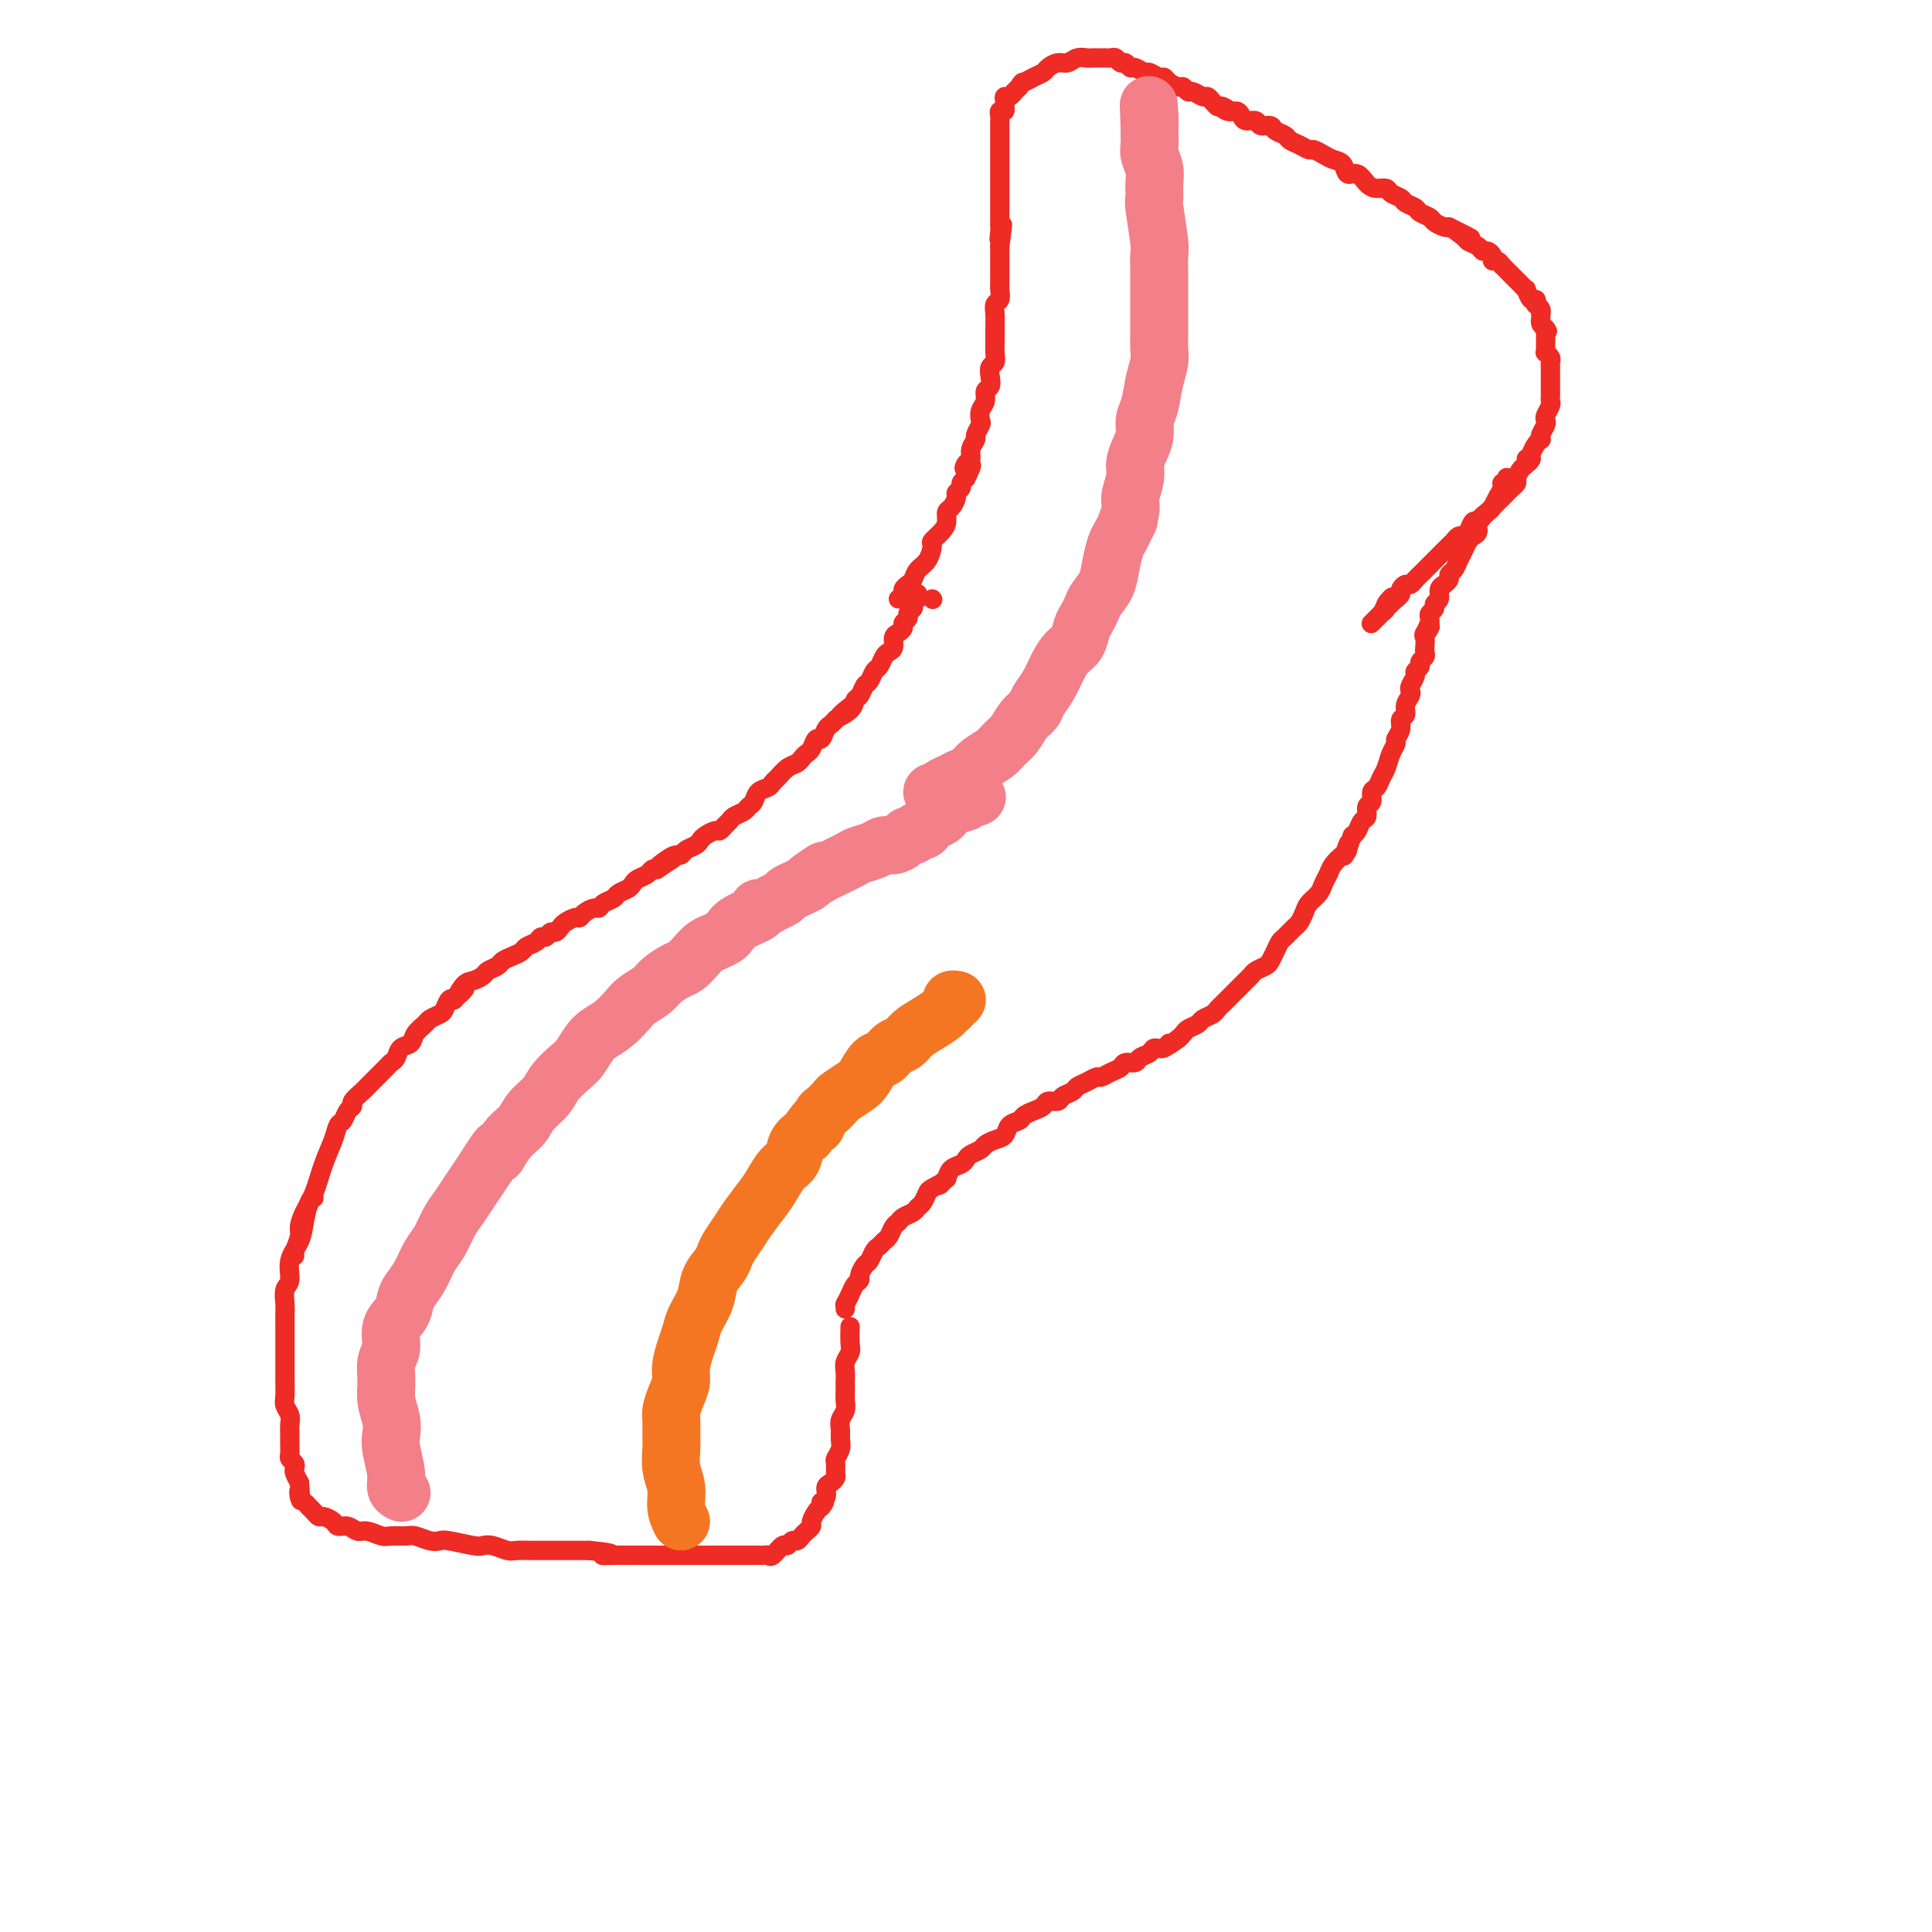 <svg viewBox='0 0 400 400' version='1.1' xmlns='http://www.w3.org/2000/svg' xmlns:xlink='http://www.w3.org/1999/xlink'><g fill='none' stroke='#EE2B24' stroke-width='4' stroke-linecap='round' stroke-linejoin='round'><path d='M61,260c-0.118,-0.125 -0.236,-0.250 0,-1c0.236,-0.750 0.825,-2.124 1,-3c0.175,-0.876 -0.066,-1.252 0,-2c0.066,-0.748 0.437,-1.868 1,-3c0.563,-1.132 1.317,-2.277 2,-4c0.683,-1.723 1.296,-4.023 2,-6c0.704,-1.977 1.499,-3.629 2,-5c0.501,-1.371 0.707,-2.460 1,-3c0.293,-0.540 0.674,-0.530 1,-1c0.326,-0.470 0.597,-1.421 1,-2c0.403,-0.579 0.937,-0.788 1,-1c0.063,-0.212 -0.344,-0.428 0,-1c0.344,-0.572 1.440,-1.502 2,-2c0.560,-0.498 0.584,-0.566 1,-1c0.416,-0.434 1.224,-1.233 2,-2c0.776,-0.767 1.522,-1.500 2,-2c0.478,-0.500 0.690,-0.767 1,-1c0.310,-0.233 0.717,-0.433 1,-1c0.283,-0.567 0.442,-1.500 1,-2c0.558,-0.500 1.515,-0.568 2,-1c0.485,-0.432 0.497,-1.228 1,-2c0.503,-0.772 1.497,-1.521 2,-2c0.503,-0.479 0.516,-0.689 1,-1c0.484,-0.311 1.439,-0.722 2,-1c0.561,-0.278 0.728,-0.421 1,-1c0.272,-0.579 0.649,-1.594 1,-2c0.351,-0.406 0.675,-0.203 1,0'/><path d='M94,207c3.903,-4.140 1.661,-1.491 1,-1c-0.661,0.491 0.261,-1.178 1,-2c0.739,-0.822 1.297,-0.798 2,-1c0.703,-0.202 1.553,-0.632 2,-1c0.447,-0.368 0.491,-0.676 1,-1c0.509,-0.324 1.483,-0.664 2,-1c0.517,-0.336 0.576,-0.667 1,-1c0.424,-0.333 1.213,-0.668 2,-1c0.787,-0.332 1.573,-0.662 2,-1c0.427,-0.338 0.496,-0.683 1,-1c0.504,-0.317 1.444,-0.606 2,-1c0.556,-0.394 0.726,-0.893 1,-1c0.274,-0.107 0.650,0.179 1,0c0.350,-0.179 0.675,-0.822 1,-1c0.325,-0.178 0.651,0.111 1,0c0.349,-0.111 0.723,-0.621 1,-1c0.277,-0.379 0.459,-0.627 1,-1c0.541,-0.373 1.441,-0.870 2,-1c0.559,-0.130 0.779,0.106 1,0c0.221,-0.106 0.445,-0.553 1,-1c0.555,-0.447 1.443,-0.893 2,-1c0.557,-0.107 0.783,0.126 1,0c0.217,-0.126 0.426,-0.611 1,-1c0.574,-0.389 1.515,-0.682 2,-1c0.485,-0.318 0.515,-0.662 1,-1c0.485,-0.338 1.425,-0.669 2,-1c0.575,-0.331 0.784,-0.663 1,-1c0.216,-0.337 0.439,-0.678 1,-1c0.561,-0.322 1.459,-0.625 2,-1c0.541,-0.375 0.726,-0.821 1,-1c0.274,-0.179 0.637,-0.089 1,0'/><path d='M136,180c6.692,-4.360 2.422,-1.760 1,-1c-1.422,0.760 0.004,-0.321 1,-1c0.996,-0.679 1.563,-0.955 2,-1c0.437,-0.045 0.746,0.143 1,0c0.254,-0.143 0.453,-0.617 1,-1c0.547,-0.383 1.442,-0.676 2,-1c0.558,-0.324 0.779,-0.678 1,-1c0.221,-0.322 0.441,-0.611 1,-1c0.559,-0.389 1.458,-0.878 2,-1c0.542,-0.122 0.726,0.122 1,0c0.274,-0.122 0.637,-0.610 1,-1c0.363,-0.390 0.728,-0.681 1,-1c0.272,-0.319 0.453,-0.667 1,-1c0.547,-0.333 1.460,-0.653 2,-1c0.540,-0.347 0.708,-0.723 1,-1c0.292,-0.277 0.707,-0.454 1,-1c0.293,-0.546 0.462,-1.459 1,-2c0.538,-0.541 1.443,-0.708 2,-1c0.557,-0.292 0.765,-0.708 1,-1c0.235,-0.292 0.497,-0.460 1,-1c0.503,-0.540 1.248,-1.453 2,-2c0.752,-0.547 1.511,-0.729 2,-1c0.489,-0.271 0.708,-0.631 1,-1c0.292,-0.369 0.655,-0.747 1,-1c0.345,-0.253 0.670,-0.382 1,-1c0.330,-0.618 0.666,-1.723 1,-2c0.334,-0.277 0.667,0.276 1,0c0.333,-0.276 0.667,-1.382 1,-2c0.333,-0.618 0.667,-0.748 1,-1c0.333,-0.252 0.667,-0.626 1,-1'/><path d='M173,149c5.842,-4.992 1.947,-1.972 1,-1c-0.947,0.972 1.056,-0.106 2,-1c0.944,-0.894 0.830,-1.606 1,-2c0.170,-0.394 0.623,-0.472 1,-1c0.377,-0.528 0.678,-1.507 1,-2c0.322,-0.493 0.663,-0.499 1,-1c0.337,-0.501 0.669,-1.495 1,-2c0.331,-0.505 0.662,-0.520 1,-1c0.338,-0.480 0.682,-1.424 1,-2c0.318,-0.576 0.611,-0.784 1,-1c0.389,-0.216 0.874,-0.439 1,-1c0.126,-0.561 -0.106,-1.460 0,-2c0.106,-0.540 0.549,-0.722 1,-1c0.451,-0.278 0.909,-0.652 1,-1c0.091,-0.348 -0.186,-0.670 0,-1c0.186,-0.330 0.833,-0.667 1,-1c0.167,-0.333 -0.148,-0.663 0,-1c0.148,-0.337 0.758,-0.683 1,-1c0.242,-0.317 0.118,-0.607 0,-1c-0.118,-0.393 -0.228,-0.890 0,-1c0.228,-0.110 0.793,0.166 1,0c0.207,-0.166 0.056,-0.776 0,-1c-0.056,-0.224 -0.016,-0.064 0,0c0.016,0.064 0.008,0.032 0,0'/><path d='M193,124c0.000,0.000 0.100,0.100 0.1,0.1'/><path d='M186,124c0.446,-0.335 0.892,-0.671 1,-1c0.108,-0.329 -0.122,-0.653 0,-1c0.122,-0.347 0.597,-0.717 1,-1c0.403,-0.283 0.733,-0.481 1,-1c0.267,-0.519 0.470,-1.361 1,-2c0.530,-0.639 1.386,-1.077 2,-2c0.614,-0.923 0.987,-2.331 1,-3c0.013,-0.669 -0.334,-0.598 0,-1c0.334,-0.402 1.347,-1.277 2,-2c0.653,-0.723 0.944,-1.293 1,-2c0.056,-0.707 -0.125,-1.551 0,-2c0.125,-0.449 0.555,-0.501 1,-1c0.445,-0.499 0.907,-1.443 1,-2c0.093,-0.557 -0.181,-0.727 0,-1c0.181,-0.273 0.818,-0.651 1,-1c0.182,-0.349 -0.091,-0.671 0,-1c0.091,-0.329 0.545,-0.664 1,-1'/><path d='M200,99c2.183,-4.270 0.642,-2.443 0,-2c-0.642,0.443 -0.383,-0.496 0,-1c0.383,-0.504 0.891,-0.573 1,-1c0.109,-0.427 -0.181,-1.213 0,-2c0.181,-0.787 0.832,-1.576 1,-2c0.168,-0.424 -0.147,-0.483 0,-1c0.147,-0.517 0.756,-1.490 1,-2c0.244,-0.510 0.122,-0.556 0,-1c-0.122,-0.444 -0.243,-1.288 0,-2c0.243,-0.712 0.849,-1.294 1,-2c0.151,-0.706 -0.152,-1.536 0,-2c0.152,-0.464 0.759,-0.561 1,-1c0.241,-0.439 0.117,-1.221 0,-2c-0.117,-0.779 -0.228,-1.556 0,-2c0.228,-0.444 0.793,-0.557 1,-1c0.207,-0.443 0.055,-1.217 0,-2c-0.055,-0.783 -0.015,-1.574 0,-2c0.015,-0.426 0.003,-0.485 0,-1c-0.003,-0.515 0.003,-1.485 0,-2c-0.003,-0.515 -0.015,-0.576 0,-1c0.015,-0.424 0.057,-1.212 0,-2c-0.057,-0.788 -0.211,-1.577 0,-2c0.211,-0.423 0.789,-0.481 1,-1c0.211,-0.519 0.057,-1.500 0,-2c-0.057,-0.500 -0.015,-0.519 0,-1c0.015,-0.481 0.004,-1.424 0,-2c-0.004,-0.576 -0.001,-0.784 0,-1c0.001,-0.216 0.000,-0.439 0,-1c-0.000,-0.561 -0.000,-1.459 0,-2c0.000,-0.541 0.000,-0.726 0,-1c-0.000,-0.274 -0.000,-0.637 0,-1'/><path d='M207,51c1.083,-7.831 0.290,-3.408 0,-2c-0.290,1.408 -0.078,-0.199 0,-1c0.078,-0.801 0.021,-0.796 0,-1c-0.021,-0.204 -0.006,-0.617 0,-1c0.006,-0.383 0.001,-0.736 0,-1c-0.001,-0.264 -0.000,-0.438 0,-1c0.000,-0.562 0.000,-1.511 0,-2c-0.000,-0.489 -0.000,-0.516 0,-1c0.000,-0.484 0.000,-1.424 0,-2c-0.000,-0.576 -0.000,-0.788 0,-1c0.000,-0.212 0.000,-0.424 0,-1c-0.000,-0.576 -0.000,-1.515 0,-2c0.000,-0.485 0.000,-0.515 0,-1c-0.000,-0.485 -0.000,-1.425 0,-2c0.000,-0.575 0.000,-0.784 0,-1c-0.000,-0.216 -0.000,-0.439 0,-1c0.000,-0.561 0.000,-1.459 0,-2c-0.000,-0.541 -0.001,-0.723 0,-1c0.001,-0.277 0.004,-0.647 0,-1c-0.004,-0.353 -0.015,-0.687 0,-1c0.015,-0.313 0.057,-0.605 0,-1c-0.057,-0.395 -0.211,-0.893 0,-1c0.211,-0.107 0.788,0.178 1,0c0.212,-0.178 0.060,-0.817 0,-1c-0.060,-0.183 -0.026,0.091 0,0c0.026,-0.091 0.045,-0.545 0,-1c-0.045,-0.455 -0.153,-0.909 0,-1c0.153,-0.091 0.567,0.182 1,0c0.433,-0.182 0.886,-0.818 1,-1c0.114,-0.182 -0.110,0.091 0,0c0.110,-0.091 0.555,-0.545 1,-1'/><path d='M211,18c0.754,-1.262 0.639,-0.917 1,-1c0.361,-0.083 1.199,-0.596 2,-1c0.801,-0.404 1.565,-0.701 2,-1c0.435,-0.299 0.540,-0.602 1,-1c0.460,-0.398 1.275,-0.891 2,-1c0.725,-0.109 1.361,0.167 2,0c0.639,-0.167 1.280,-0.777 2,-1c0.720,-0.223 1.520,-0.060 2,0c0.480,0.060 0.639,0.016 1,0c0.361,-0.016 0.923,-0.005 1,0c0.077,0.005 -0.330,0.006 0,0c0.330,-0.006 1.398,-0.017 2,0c0.602,0.017 0.739,0.061 1,0c0.261,-0.061 0.646,-0.228 1,0c0.354,0.228 0.676,0.850 1,1c0.324,0.150 0.649,-0.171 1,0c0.351,0.171 0.728,0.834 1,1c0.272,0.166 0.440,-0.167 1,0c0.560,0.167 1.511,0.832 2,1c0.489,0.168 0.516,-0.161 1,0c0.484,0.161 1.425,0.813 2,1c0.575,0.187 0.784,-0.089 1,0c0.216,0.089 0.438,0.545 1,1c0.562,0.455 1.464,0.911 2,1c0.536,0.089 0.707,-0.187 1,0c0.293,0.187 0.708,0.838 1,1c0.292,0.162 0.459,-0.164 1,0c0.541,0.164 1.454,0.817 2,1c0.546,0.183 0.724,-0.105 1,0c0.276,0.105 0.650,0.601 1,1c0.350,0.399 0.675,0.699 1,1'/><path d='M252,22c3.753,1.483 1.634,0.191 1,0c-0.634,-0.191 0.215,0.718 1,1c0.785,0.282 1.504,-0.064 2,0c0.496,0.064 0.767,0.538 1,1c0.233,0.462 0.429,0.911 1,1c0.571,0.089 1.519,-0.184 2,0c0.481,0.184 0.495,0.823 1,1c0.505,0.177 1.500,-0.107 2,0c0.500,0.107 0.505,0.607 1,1c0.495,0.393 1.480,0.679 2,1c0.520,0.321 0.576,0.677 1,1c0.424,0.323 1.215,0.612 2,1c0.785,0.388 1.562,0.876 2,1c0.438,0.124 0.536,-0.116 1,0c0.464,0.116 1.293,0.590 2,1c0.707,0.410 1.292,0.757 2,1c0.708,0.243 1.540,0.381 2,1c0.460,0.619 0.547,1.720 1,2c0.453,0.280 1.272,-0.262 2,0c0.728,0.262 1.365,1.327 2,2c0.635,0.673 1.268,0.954 2,1c0.732,0.046 1.562,-0.142 2,0c0.438,0.142 0.483,0.615 1,1c0.517,0.385 1.504,0.680 2,1c0.496,0.320 0.499,0.663 1,1c0.501,0.337 1.500,0.668 2,1c0.500,0.332 0.501,0.663 1,1c0.499,0.337 1.494,0.678 2,1c0.506,0.322 0.521,0.625 1,1c0.479,0.375 1.423,0.821 2,1c0.577,0.179 0.789,0.089 1,0'/><path d='M300,47c7.826,4.046 3.392,1.663 2,1c-1.392,-0.663 0.257,0.396 1,1c0.743,0.604 0.581,0.753 1,1c0.419,0.247 1.418,0.592 2,1c0.582,0.408 0.747,0.879 1,1c0.253,0.121 0.594,-0.107 1,0c0.406,0.107 0.879,0.550 1,1c0.121,0.450 -0.108,0.908 0,1c0.108,0.092 0.555,-0.182 1,0c0.445,0.182 0.889,0.818 1,1c0.111,0.182 -0.110,-0.091 0,0c0.110,0.091 0.551,0.545 1,1c0.449,0.455 0.908,0.909 1,1c0.092,0.091 -0.182,-0.182 0,0c0.182,0.182 0.818,0.817 1,1c0.182,0.183 -0.092,-0.087 0,0c0.092,0.087 0.550,0.530 1,1c0.450,0.470 0.891,0.967 1,1c0.109,0.033 -0.115,-0.398 0,0c0.115,0.398 0.571,1.626 1,2c0.429,0.374 0.833,-0.106 1,0c0.167,0.106 0.097,0.798 0,1c-0.097,0.202 -0.222,-0.085 0,0c0.222,0.085 0.792,0.544 1,1c0.208,0.456 0.055,0.910 0,1c-0.055,0.090 -0.012,-0.183 0,0c0.012,0.183 -0.007,0.822 0,1c0.007,0.178 0.040,-0.106 0,0c-0.040,0.106 -0.154,0.602 0,1c0.154,0.398 0.577,0.699 1,1'/><path d='M320,68c0.774,1.343 0.207,0.202 0,0c-0.207,-0.202 -0.056,0.537 0,1c0.056,0.463 0.015,0.650 0,1c-0.015,0.350 -0.005,0.864 0,1c0.005,0.136 0.005,-0.104 0,0c-0.005,0.104 -0.015,0.552 0,1c0.015,0.448 0.057,0.894 0,1c-0.057,0.106 -0.211,-0.129 0,0c0.211,0.129 0.789,0.621 1,1c0.211,0.379 0.057,0.645 0,1c-0.057,0.355 -0.015,0.798 0,1c0.015,0.202 0.004,0.162 0,0c-0.004,-0.162 -0.001,-0.447 0,0c0.001,0.447 0.000,1.626 0,2c-0.000,0.374 -0.000,-0.058 0,0c0.000,0.058 0.000,0.607 0,1c-0.000,0.393 -0.000,0.630 0,1c0.000,0.370 0.001,0.872 0,1c-0.001,0.128 -0.004,-0.117 0,0c0.004,0.117 0.015,0.595 0,1c-0.015,0.405 -0.056,0.738 0,1c0.056,0.262 0.207,0.455 0,1c-0.207,0.545 -0.774,1.442 -1,2c-0.226,0.558 -0.112,0.776 0,1c0.112,0.224 0.224,0.454 0,1c-0.224,0.546 -0.782,1.407 -1,2c-0.218,0.593 -0.097,0.919 0,1c0.097,0.081 0.170,-0.081 0,0c-0.170,0.081 -0.584,0.406 -1,1c-0.416,0.594 -0.833,1.455 -1,2c-0.167,0.545 -0.083,0.772 0,1'/><path d='M317,95c-0.857,1.649 -0.999,0.273 -1,0c-0.001,-0.273 0.140,0.557 0,1c-0.140,0.443 -0.562,0.500 -1,1c-0.438,0.500 -0.891,1.443 -1,2c-0.109,0.557 0.125,0.727 0,1c-0.125,0.273 -0.611,0.651 -1,1c-0.389,0.349 -0.682,0.671 -1,1c-0.318,0.329 -0.663,0.665 -1,1c-0.337,0.335 -0.668,0.668 -1,1c-0.332,0.332 -0.666,0.662 -1,1c-0.334,0.338 -0.667,0.686 -1,1c-0.333,0.314 -0.667,0.596 -1,1c-0.333,0.404 -0.667,0.930 -1,1c-0.333,0.070 -0.667,-0.318 -1,0c-0.333,0.318 -0.666,1.341 -1,2c-0.334,0.659 -0.671,0.954 -1,1c-0.329,0.046 -0.651,-0.156 -1,0c-0.349,0.156 -0.723,0.672 -1,1c-0.277,0.328 -0.455,0.469 -1,1c-0.545,0.531 -1.455,1.452 -2,2c-0.545,0.548 -0.723,0.724 -1,1c-0.277,0.276 -0.652,0.652 -1,1c-0.348,0.348 -0.670,0.667 -1,1c-0.330,0.333 -0.667,0.681 -1,1c-0.333,0.319 -0.663,0.610 -1,1c-0.337,0.390 -0.681,0.878 -1,1c-0.319,0.122 -0.611,-0.122 -1,0c-0.389,0.122 -0.874,0.610 -1,1c-0.126,0.390 0.107,0.683 0,1c-0.107,0.317 -0.553,0.659 -1,1'/><path d='M289,124c-4.493,4.437 -1.725,1.030 -1,0c0.725,-1.030 -0.594,0.316 -1,1c-0.406,0.684 0.101,0.705 0,1c-0.101,0.295 -0.811,0.863 -1,1c-0.189,0.137 0.142,-0.156 0,0c-0.142,0.156 -0.756,0.760 -1,1c-0.244,0.240 -0.118,0.117 0,0c0.118,-0.117 0.227,-0.227 0,0c-0.227,0.227 -0.792,0.792 -1,1c-0.208,0.208 -0.059,0.059 0,0c0.059,-0.059 0.030,-0.030 0,0'/><path d='M312,99c-0.032,-0.118 -0.064,-0.236 0,0c0.064,0.236 0.224,0.827 0,1c-0.224,0.173 -0.832,-0.071 -1,0c-0.168,0.071 0.105,0.455 0,1c-0.105,0.545 -0.588,1.249 -1,2c-0.412,0.751 -0.754,1.549 -1,2c-0.246,0.451 -0.394,0.554 -1,1c-0.606,0.446 -1.668,1.236 -2,2c-0.332,0.764 0.066,1.503 0,2c-0.066,0.497 -0.595,0.753 -1,1c-0.405,0.247 -0.687,0.486 -1,1c-0.313,0.514 -0.657,1.303 -1,2c-0.343,0.697 -0.684,1.301 -1,2c-0.316,0.699 -0.605,1.493 -1,2c-0.395,0.507 -0.894,0.726 -1,1c-0.106,0.274 0.183,0.602 0,1c-0.183,0.398 -0.838,0.866 -1,1c-0.162,0.134 0.168,-0.066 0,0c-0.168,0.066 -0.833,0.399 -1,1c-0.167,0.601 0.166,1.470 0,2c-0.166,0.530 -0.829,0.719 -1,1c-0.171,0.281 0.150,0.653 0,1c-0.150,0.347 -0.771,0.670 -1,1c-0.229,0.330 -0.065,0.666 0,1c0.065,0.334 0.033,0.667 0,1'/><path d='M296,129c-2.415,4.815 -0.451,1.854 0,1c0.451,-0.854 -0.610,0.401 -1,1c-0.390,0.599 -0.109,0.542 0,1c0.109,0.458 0.044,1.432 0,2c-0.044,0.568 -0.068,0.730 0,1c0.068,0.270 0.230,0.649 0,1c-0.230,0.351 -0.850,0.675 -1,1c-0.150,0.325 0.170,0.650 0,1c-0.170,0.350 -0.829,0.723 -1,1c-0.171,0.277 0.146,0.458 0,1c-0.146,0.542 -0.756,1.444 -1,2c-0.244,0.556 -0.122,0.764 0,1c0.122,0.236 0.244,0.500 0,1c-0.244,0.500 -0.854,1.237 -1,2c-0.146,0.763 0.172,1.552 0,2c-0.172,0.448 -0.834,0.556 -1,1c-0.166,0.444 0.163,1.225 0,2c-0.163,0.775 -0.817,1.544 -1,2c-0.183,0.456 0.106,0.598 0,1c-0.106,0.402 -0.607,1.062 -1,2c-0.393,0.938 -0.679,2.153 -1,3c-0.321,0.847 -0.679,1.325 -1,2c-0.321,0.675 -0.607,1.547 -1,2c-0.393,0.453 -0.893,0.488 -1,1c-0.107,0.512 0.179,1.503 0,2c-0.179,0.497 -0.821,0.501 -1,1c-0.179,0.499 0.107,1.495 0,2c-0.107,0.505 -0.606,0.521 -1,1c-0.394,0.479 -0.684,1.423 -1,2c-0.316,0.577 -0.658,0.789 -1,1'/><path d='M280,173c-2.710,7.209 -1.486,3.230 -1,2c0.486,-1.230 0.232,0.289 0,1c-0.232,0.711 -0.442,0.613 -1,1c-0.558,0.387 -1.463,1.258 -2,2c-0.537,0.742 -0.707,1.353 -1,2c-0.293,0.647 -0.709,1.329 -1,2c-0.291,0.671 -0.458,1.330 -1,2c-0.542,0.670 -1.458,1.349 -2,2c-0.542,0.651 -0.708,1.273 -1,2c-0.292,0.727 -0.708,1.560 -1,2c-0.292,0.440 -0.460,0.489 -1,1c-0.540,0.511 -1.453,1.485 -2,2c-0.547,0.515 -0.728,0.572 -1,1c-0.272,0.428 -0.636,1.228 -1,2c-0.364,0.772 -0.728,1.517 -1,2c-0.272,0.483 -0.453,0.706 -1,1c-0.547,0.294 -1.460,0.660 -2,1c-0.540,0.340 -0.708,0.654 -1,1c-0.292,0.346 -0.708,0.723 -1,1c-0.292,0.277 -0.460,0.456 -1,1c-0.540,0.544 -1.453,1.455 -2,2c-0.547,0.545 -0.728,0.723 -1,1c-0.272,0.277 -0.635,0.651 -1,1c-0.365,0.349 -0.731,0.671 -1,1c-0.269,0.329 -0.439,0.666 -1,1c-0.561,0.334 -1.512,0.667 -2,1c-0.488,0.333 -0.512,0.667 -1,1c-0.488,0.333 -1.439,0.667 -2,1c-0.561,0.333 -0.732,0.667 -1,1c-0.268,0.333 -0.634,0.667 -1,1'/><path d='M244,215c-3.207,2.483 -2.225,1.190 -2,1c0.225,-0.190 -0.306,0.724 -1,1c-0.694,0.276 -1.552,-0.084 -2,0c-0.448,0.084 -0.486,0.614 -1,1c-0.514,0.386 -1.502,0.628 -2,1c-0.498,0.372 -0.504,0.874 -1,1c-0.496,0.126 -1.480,-0.125 -2,0c-0.520,0.125 -0.576,0.625 -1,1c-0.424,0.375 -1.217,0.625 -2,1c-0.783,0.375 -1.557,0.874 -2,1c-0.443,0.126 -0.557,-0.121 -1,0c-0.443,0.121 -1.217,0.611 -2,1c-0.783,0.389 -1.576,0.678 -2,1c-0.424,0.322 -0.480,0.678 -1,1c-0.520,0.322 -1.504,0.611 -2,1c-0.496,0.389 -0.504,0.878 -1,1c-0.496,0.122 -1.480,-0.122 -2,0c-0.520,0.122 -0.577,0.609 -1,1c-0.423,0.391 -1.212,0.686 -2,1c-0.788,0.314 -1.576,0.647 -2,1c-0.424,0.353 -0.485,0.724 -1,1c-0.515,0.276 -1.485,0.455 -2,1c-0.515,0.545 -0.575,1.455 -1,2c-0.425,0.545 -1.213,0.723 -2,1c-0.787,0.277 -1.572,0.652 -2,1c-0.428,0.348 -0.500,0.670 -1,1c-0.500,0.330 -1.430,0.669 -2,1c-0.570,0.331 -0.782,0.656 -1,1c-0.218,0.344 -0.443,0.708 -1,1c-0.557,0.292 -1.445,0.512 -2,1c-0.555,0.488 -0.778,1.244 -1,2'/><path d='M196,244c-2.593,2.185 -1.076,1.149 -1,1c0.076,-0.149 -1.288,0.590 -2,1c-0.712,0.410 -0.772,0.491 -1,1c-0.228,0.509 -0.624,1.446 -1,2c-0.376,0.554 -0.731,0.725 -1,1c-0.269,0.275 -0.453,0.655 -1,1c-0.547,0.345 -1.456,0.656 -2,1c-0.544,0.344 -0.723,0.722 -1,1c-0.277,0.278 -0.652,0.454 -1,1c-0.348,0.546 -0.671,1.460 -1,2c-0.329,0.540 -0.665,0.707 -1,1c-0.335,0.293 -0.668,0.712 -1,1c-0.332,0.288 -0.663,0.444 -1,1c-0.337,0.556 -0.682,1.510 -1,2c-0.318,0.490 -0.610,0.515 -1,1c-0.390,0.485 -0.879,1.430 -1,2c-0.121,0.570 0.125,0.766 0,1c-0.125,0.234 -0.622,0.507 -1,1c-0.378,0.493 -0.637,1.208 -1,2c-0.363,0.792 -0.829,1.663 -1,2c-0.171,0.337 -0.046,0.142 0,0c0.046,-0.142 0.012,-0.231 0,0c-0.012,0.231 -0.004,0.780 0,1c0.004,0.220 0.002,0.110 0,0'/><path d='M65,248c-0.323,0.066 -0.646,0.133 -1,1c-0.354,0.867 -0.740,2.535 -1,4c-0.260,1.465 -0.395,2.728 -1,4c-0.605,1.272 -1.679,2.553 -2,4c-0.321,1.447 0.110,3.059 0,4c-0.110,0.941 -0.762,1.211 -1,2c-0.238,0.789 -0.064,2.098 0,3c0.064,0.902 0.017,1.396 0,2c-0.017,0.604 -0.005,1.316 0,2c0.005,0.684 0.001,1.338 0,2c-0.001,0.662 -0.000,1.331 0,2c0.000,0.669 0.000,1.338 0,2c-0.000,0.662 -0.001,1.318 0,2c0.001,0.682 0.004,1.390 0,2c-0.004,0.610 -0.015,1.122 0,2c0.015,0.878 0.057,2.122 0,3c-0.057,0.878 -0.211,1.390 0,2c0.211,0.610 0.789,1.319 1,2c0.211,0.681 0.056,1.334 0,2c-0.056,0.666 -0.011,1.344 0,2c0.011,0.656 -0.011,1.289 0,2c0.011,0.711 0.055,1.499 0,2c-0.055,0.501 -0.208,0.714 0,1c0.208,0.286 0.777,0.644 1,1c0.223,0.356 0.098,0.711 0,1c-0.098,0.289 -0.171,0.511 0,1c0.171,0.489 0.585,1.244 1,2'/><path d='M62,307c0.476,6.128 0.165,2.948 0,2c-0.165,-0.948 -0.185,0.337 0,1c0.185,0.663 0.575,0.703 1,1c0.425,0.297 0.886,0.849 1,1c0.114,0.151 -0.120,-0.101 0,0c0.120,0.101 0.595,0.553 1,1c0.405,0.447 0.741,0.889 1,1c0.259,0.111 0.440,-0.110 1,0c0.560,0.110 1.500,0.550 2,1c0.500,0.450 0.561,0.909 1,1c0.439,0.091 1.257,-0.186 2,0c0.743,0.186 1.410,0.835 2,1c0.590,0.165 1.102,-0.153 2,0c0.898,0.153 2.184,0.777 3,1c0.816,0.223 1.164,0.046 2,0c0.836,-0.046 2.160,0.039 3,0c0.840,-0.039 1.195,-0.203 2,0c0.805,0.203 2.061,0.773 3,1c0.939,0.227 1.563,0.112 2,0c0.437,-0.112 0.687,-0.223 2,0c1.313,0.223 3.688,0.778 5,1c1.312,0.222 1.562,0.112 2,0c0.438,-0.112 1.065,-0.226 2,0c0.935,0.226 2.179,0.793 3,1c0.821,0.207 1.220,0.056 2,0c0.780,-0.056 1.941,-0.015 3,0c1.059,0.015 2.016,0.004 3,0c0.984,-0.004 1.996,-0.001 3,0c1.004,0.001 2.001,0.000 3,0c0.999,-0.000 1.999,-0.000 3,0'/><path d='M122,321c7.253,0.691 3.886,0.917 3,1c-0.886,0.083 0.711,0.022 2,0c1.289,-0.022 2.271,-0.006 3,0c0.729,0.006 1.205,0.002 2,0c0.795,-0.002 1.908,-0.000 3,0c1.092,0.000 2.161,0.000 3,0c0.839,-0.000 1.446,-0.000 2,0c0.554,0.000 1.056,0.000 2,0c0.944,-0.000 2.332,-0.000 3,0c0.668,0.000 0.616,0.000 1,0c0.384,-0.000 1.202,-0.000 2,0c0.798,0.000 1.575,0.000 2,0c0.425,-0.000 0.499,-0.000 1,0c0.501,0.000 1.430,0.000 2,0c0.570,-0.000 0.783,-0.001 1,0c0.217,0.001 0.438,0.002 1,0c0.562,-0.002 1.464,-0.008 2,0c0.536,0.008 0.707,0.031 1,0c0.293,-0.031 0.708,-0.118 1,0c0.292,0.118 0.459,0.439 1,0c0.541,-0.439 1.454,-1.637 2,-2c0.546,-0.363 0.723,0.110 1,0c0.277,-0.110 0.653,-0.803 1,-1c0.347,-0.197 0.667,0.103 1,0c0.333,-0.103 0.681,-0.609 1,-1c0.319,-0.391 0.610,-0.668 1,-1c0.390,-0.332 0.878,-0.718 1,-1c0.122,-0.282 -0.121,-0.461 0,-1c0.121,-0.539 0.606,-1.440 1,-2c0.394,-0.560 0.697,-0.780 1,-1'/><path d='M170,312c1.483,-1.742 0.191,-1.097 0,-1c-0.191,0.097 0.719,-0.354 1,-1c0.281,-0.646 -0.068,-1.486 0,-2c0.068,-0.514 0.553,-0.700 1,-1c0.447,-0.300 0.856,-0.713 1,-1c0.144,-0.287 0.025,-0.447 0,-1c-0.025,-0.553 0.046,-1.499 0,-2c-0.046,-0.501 -0.210,-0.557 0,-1c0.210,-0.443 0.792,-1.273 1,-2c0.208,-0.727 0.042,-1.349 0,-2c-0.042,-0.651 0.041,-1.329 0,-2c-0.041,-0.671 -0.207,-1.334 0,-2c0.207,-0.666 0.788,-1.333 1,-2c0.212,-0.667 0.056,-1.333 0,-2c-0.056,-0.667 -0.011,-1.334 0,-2c0.011,-0.666 -0.011,-1.332 0,-2c0.011,-0.668 0.056,-1.339 0,-2c-0.056,-0.661 -0.211,-1.313 0,-2c0.211,-0.687 0.789,-1.411 1,-2c0.211,-0.589 0.057,-1.043 0,-2c-0.057,-0.957 -0.016,-2.416 0,-3c0.016,-0.584 0.008,-0.292 0,0'/></g>
<g fill='none' stroke='#F37F89' stroke-width='12' stroke-linecap='round' stroke-linejoin='round'><path d='M83,309c0.121,0.058 0.242,0.115 0,0c-0.242,-0.115 -0.849,-0.403 -1,-1c-0.151,-0.597 0.152,-1.503 0,-3c-0.152,-1.497 -0.758,-3.586 -1,-5c-0.242,-1.414 -0.118,-2.153 0,-3c0.118,-0.847 0.232,-1.800 0,-3c-0.232,-1.200 -0.810,-2.646 -1,-4c-0.190,-1.354 0.008,-2.616 0,-4c-0.008,-1.384 -0.223,-2.888 0,-4c0.223,-1.112 0.885,-1.830 1,-3c0.115,-1.170 -0.317,-2.791 0,-4c0.317,-1.209 1.383,-2.008 2,-3c0.617,-0.992 0.784,-2.179 1,-3c0.216,-0.821 0.481,-1.276 1,-2c0.519,-0.724 1.294,-1.716 2,-3c0.706,-1.284 1.344,-2.861 2,-4c0.656,-1.139 1.331,-1.841 2,-3c0.669,-1.159 1.334,-2.775 2,-4c0.666,-1.225 1.333,-2.060 2,-3c0.667,-0.940 1.333,-1.984 2,-3c0.667,-1.016 1.333,-2.005 2,-3c0.667,-0.995 1.333,-1.998 2,-3'/><path d='M101,241c3.469,-5.569 2.141,-2.492 2,-2c-0.141,0.492 0.906,-1.600 2,-3c1.094,-1.400 2.236,-2.108 3,-3c0.764,-0.892 1.149,-1.967 2,-3c0.851,-1.033 2.168,-2.024 3,-3c0.832,-0.976 1.181,-1.938 2,-3c0.819,-1.062 2.109,-2.223 3,-3c0.891,-0.777 1.383,-1.171 2,-2c0.617,-0.829 1.357,-2.095 2,-3c0.643,-0.905 1.187,-1.450 2,-2c0.813,-0.550 1.893,-1.106 3,-2c1.107,-0.894 2.240,-2.127 3,-3c0.760,-0.873 1.148,-1.385 2,-2c0.852,-0.615 2.168,-1.333 3,-2c0.832,-0.667 1.182,-1.282 2,-2c0.818,-0.718 2.106,-1.540 3,-2c0.894,-0.460 1.395,-0.557 2,-1c0.605,-0.443 1.314,-1.231 2,-2c0.686,-0.769 1.350,-1.518 2,-2c0.650,-0.482 1.286,-0.696 2,-1c0.714,-0.304 1.508,-0.698 2,-1c0.492,-0.302 0.684,-0.511 1,-1c0.316,-0.489 0.756,-1.258 2,-2c1.244,-0.742 3.293,-1.456 4,-2c0.707,-0.544 0.072,-0.919 0,-1c-0.072,-0.081 0.417,0.133 1,0c0.583,-0.133 1.258,-0.613 2,-1c0.742,-0.387 1.549,-0.681 2,-1c0.451,-0.319 0.544,-0.663 1,-1c0.456,-0.337 1.273,-0.668 2,-1c0.727,-0.332 1.363,-0.666 2,-1'/><path d='M167,183c6.783,-4.974 2.240,-1.910 1,-1c-1.240,0.910 0.821,-0.334 2,-1c1.179,-0.666 1.474,-0.756 2,-1c0.526,-0.244 1.282,-0.644 2,-1c0.718,-0.356 1.400,-0.669 2,-1c0.600,-0.331 1.120,-0.680 2,-1c0.880,-0.320 2.120,-0.612 3,-1c0.880,-0.388 1.402,-0.874 2,-1c0.598,-0.126 1.274,0.106 2,0c0.726,-0.106 1.504,-0.549 2,-1c0.496,-0.451 0.711,-0.908 1,-1c0.289,-0.092 0.654,0.182 1,0c0.346,-0.182 0.673,-0.821 1,-1c0.327,-0.179 0.652,0.103 1,0c0.348,-0.103 0.718,-0.591 1,-1c0.282,-0.409 0.476,-0.740 1,-1c0.524,-0.260 1.377,-0.448 2,-1c0.623,-0.552 1.015,-1.468 2,-2c0.985,-0.532 2.563,-0.679 3,-1c0.437,-0.321 -0.267,-0.817 0,-1c0.267,-0.183 1.505,-0.052 2,0c0.495,0.052 0.248,0.026 0,0'/><path d='M193,164c0.357,0.090 0.715,0.180 1,0c0.285,-0.180 0.498,-0.628 1,-1c0.502,-0.372 1.293,-0.666 2,-1c0.707,-0.334 1.330,-0.709 2,-1c0.670,-0.291 1.387,-0.500 2,-1c0.613,-0.500 1.123,-1.292 2,-2c0.877,-0.708 2.123,-1.330 3,-2c0.877,-0.670 1.386,-1.386 2,-2c0.614,-0.614 1.333,-1.125 2,-2c0.667,-0.875 1.281,-2.114 2,-3c0.719,-0.886 1.543,-1.421 2,-2c0.457,-0.579 0.546,-1.204 1,-2c0.454,-0.796 1.273,-1.764 2,-3c0.727,-1.236 1.360,-2.740 2,-4c0.640,-1.260 1.285,-2.277 2,-3c0.715,-0.723 1.500,-1.152 2,-2c0.500,-0.848 0.715,-2.116 1,-3c0.285,-0.884 0.640,-1.383 1,-2c0.360,-0.617 0.726,-1.352 1,-2c0.274,-0.648 0.455,-1.210 1,-2c0.545,-0.790 1.455,-1.810 2,-3c0.545,-1.190 0.724,-2.551 1,-4c0.276,-1.449 0.650,-2.985 1,-4c0.350,-1.015 0.675,-1.507 1,-2'/><path d='M232,111c2.946,-5.874 1.310,-2.560 1,-2c-0.310,0.560 0.704,-1.635 1,-3c0.296,-1.365 -0.127,-1.902 0,-3c0.127,-1.098 0.804,-2.759 1,-4c0.196,-1.241 -0.088,-2.063 0,-3c0.088,-0.937 0.548,-1.990 1,-3c0.452,-1.010 0.895,-1.978 1,-3c0.105,-1.022 -0.130,-2.097 0,-3c0.130,-0.903 0.623,-1.634 1,-3c0.377,-1.366 0.637,-3.367 1,-5c0.363,-1.633 0.829,-2.898 1,-4c0.171,-1.102 0.046,-2.041 0,-3c-0.046,-0.959 -0.012,-1.938 0,-3c0.012,-1.062 0.003,-2.209 0,-3c-0.003,-0.791 -0.001,-1.227 0,-2c0.001,-0.773 0.001,-1.882 0,-3c-0.001,-1.118 -0.004,-2.244 0,-3c0.004,-0.756 0.015,-1.142 0,-2c-0.015,-0.858 -0.057,-2.186 0,-3c0.057,-0.814 0.212,-1.113 0,-3c-0.212,-1.887 -0.793,-5.363 -1,-7c-0.207,-1.637 -0.041,-1.436 0,-2c0.041,-0.564 -0.041,-1.895 0,-3c0.041,-1.105 0.207,-1.985 0,-3c-0.207,-1.015 -0.788,-2.166 -1,-3c-0.212,-0.834 -0.057,-1.350 0,-2c0.057,-0.650 0.015,-1.432 0,-2c-0.015,-0.568 -0.004,-0.922 0,-1c0.004,-0.078 0.001,0.121 0,0c-0.001,-0.121 -0.001,-0.560 0,-1'/><path d='M238,26c-0.309,-7.808 -0.083,-2.828 0,-1c0.083,1.828 0.022,0.504 0,0c-0.022,-0.504 -0.006,-0.188 0,0c0.006,0.188 0.002,0.246 0,0c-0.002,-0.246 -0.000,-0.797 0,-1c0.000,-0.203 0.000,-0.058 0,0c-0.000,0.058 -0.000,0.029 0,0'/></g>
<g fill='none' stroke='#F47623' stroke-width='12' stroke-linecap='round' stroke-linejoin='round'><path d='M141,315c-0.453,-0.909 -0.906,-1.818 -1,-3c-0.094,-1.182 0.171,-2.638 0,-4c-0.171,-1.362 -0.779,-2.629 -1,-4c-0.221,-1.371 -0.057,-2.845 0,-4c0.057,-1.155 0.005,-1.989 0,-3c-0.005,-1.011 0.036,-2.198 0,-3c-0.036,-0.802 -0.150,-1.219 0,-2c0.150,-0.781 0.565,-1.928 1,-3c0.435,-1.072 0.889,-2.071 1,-3c0.111,-0.929 -0.121,-1.788 0,-3c0.121,-1.212 0.595,-2.778 1,-4c0.405,-1.222 0.742,-2.099 1,-3c0.258,-0.901 0.436,-1.827 1,-3c0.564,-1.173 1.512,-2.592 2,-4c0.488,-1.408 0.515,-2.803 1,-4c0.485,-1.197 1.427,-2.195 2,-3c0.573,-0.805 0.776,-1.416 1,-2c0.224,-0.584 0.469,-1.142 1,-2c0.531,-0.858 1.349,-2.016 2,-3c0.651,-0.984 1.134,-1.796 2,-3c0.866,-1.204 2.115,-2.802 3,-4c0.885,-1.198 1.406,-1.998 2,-3c0.594,-1.002 1.262,-2.207 2,-3c0.738,-0.793 1.545,-1.175 2,-2c0.455,-0.825 0.559,-2.093 1,-3c0.441,-0.907 1.221,-1.454 2,-2'/><path d='M167,235c3.494,-4.981 2.230,-2.433 2,-2c-0.230,0.433 0.575,-1.249 1,-2c0.425,-0.751 0.470,-0.570 1,-1c0.530,-0.430 1.545,-1.471 2,-2c0.455,-0.529 0.348,-0.546 1,-1c0.652,-0.454 2.061,-1.344 3,-2c0.939,-0.656 1.406,-1.078 2,-2c0.594,-0.922 1.313,-2.344 2,-3c0.687,-0.656 1.341,-0.546 2,-1c0.659,-0.454 1.322,-1.473 2,-2c0.678,-0.527 1.372,-0.561 2,-1c0.628,-0.439 1.192,-1.283 2,-2c0.808,-0.717 1.862,-1.306 3,-2c1.138,-0.694 2.361,-1.492 3,-2c0.639,-0.508 0.693,-0.724 1,-1c0.307,-0.276 0.867,-0.610 1,-1c0.133,-0.390 -0.160,-0.837 0,-1c0.160,-0.163 0.774,-0.044 1,0c0.226,0.044 0.065,0.013 0,0c-0.065,-0.013 -0.032,-0.006 0,0'/></g>
</svg>